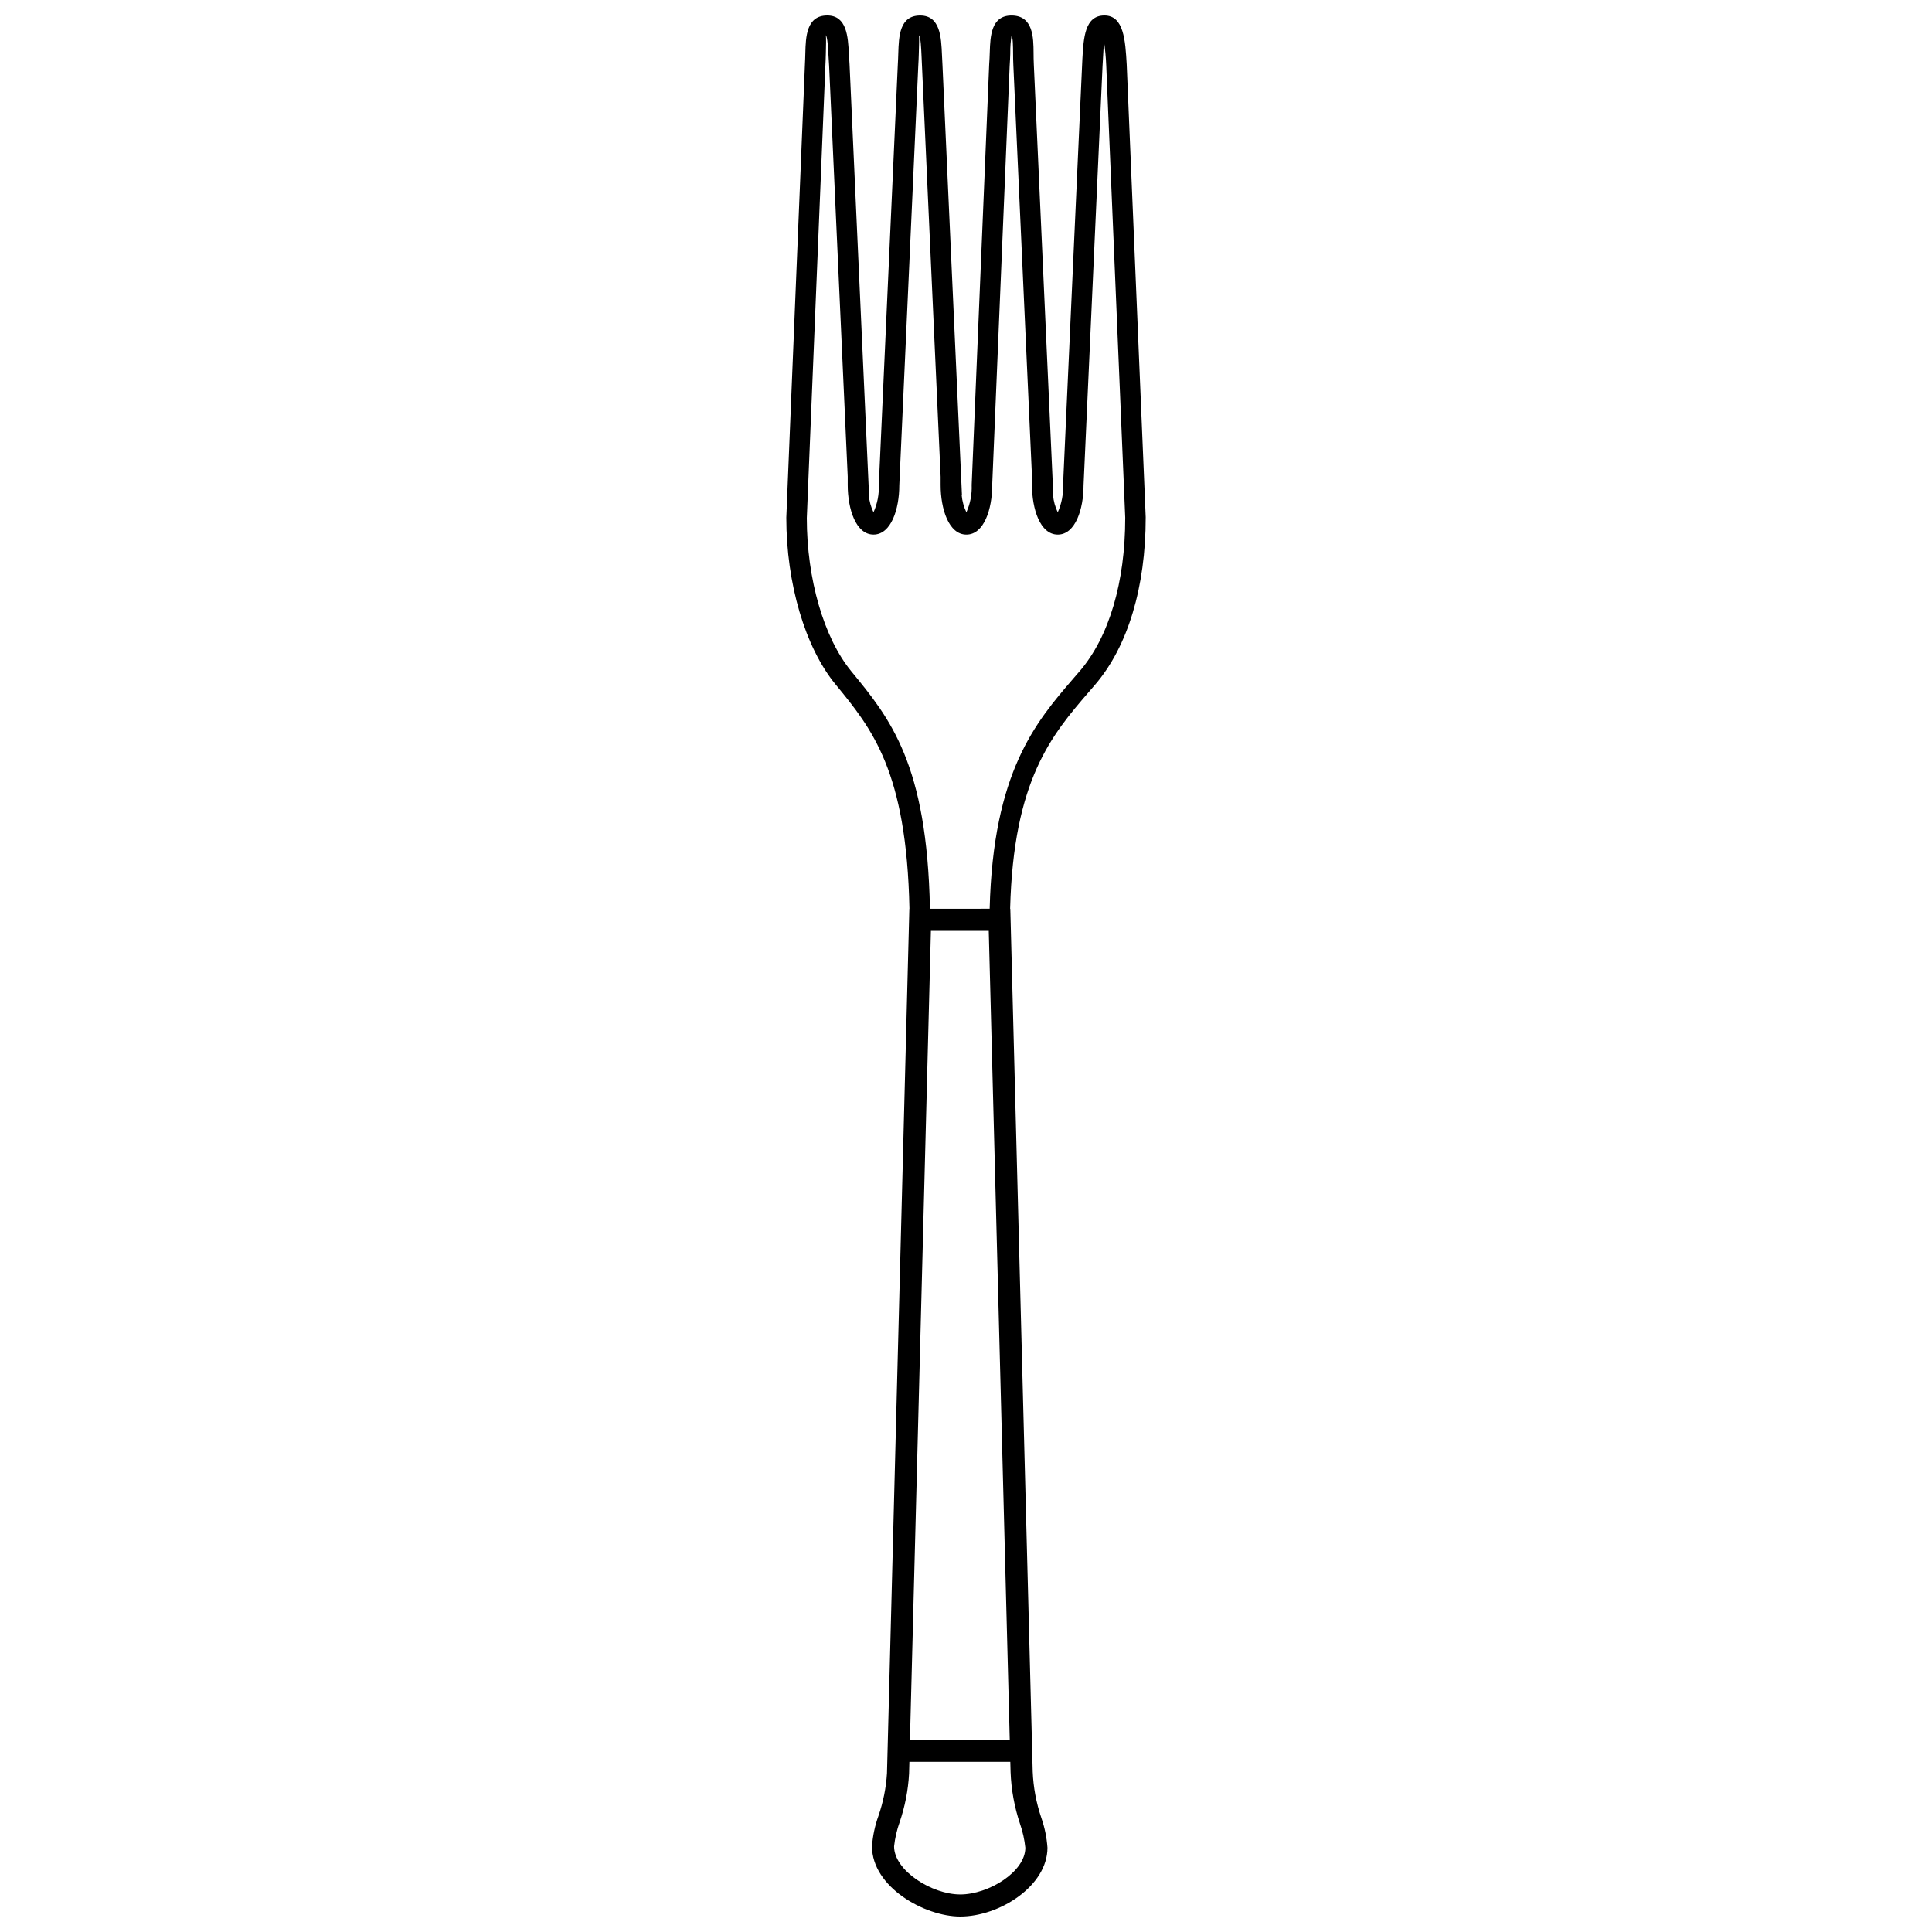 <?xml version="1.0" encoding="UTF-8"?>
<!-- Uploaded to: ICON Repo, www.iconrepo.com, Generator: ICON Repo Mixer Tools -->
<svg width="800px" height="800px" version="1.1" viewBox="144 144 512 512" xmlns="http://www.w3.org/2000/svg">
 <defs>
  <clipPath id="a">
   <path d="m352 148.09h96v503.81h-96z"/>
  </clipPath>
 </defs>
 <g clip-path="url(#a)">
  <path d="m442.59 161.11c-0.367-6.398-0.746-13.012-5.914-13.012-5.195 0-5.523 5.902-5.84 11.605l-5.117 112.8c0.102 2.492-0.379 4.977-1.406 7.25-0.688-1.422-1.113-2.961-1.25-4.535h0.07l-5.16-114.09c-0.059-1.094-0.062-2.156-0.07-3.16-0.027-3.926-0.07-9.863-5.848-9.863-5.43 0-5.617 5.586-5.754 9.664-0.035 1.035-0.07 2.144-0.164 3.391l-4.633 111.35v-0.004c0.105 2.492-0.379 4.977-1.402 7.25-0.688-1.422-1.109-2.961-1.246-4.535h0.07l-5.168-114.12-0.129-2.578c-0.199-4.641-0.441-10.418-5.785-10.418-5.477 0-5.648 5.551-5.789 10.008-0.031 0.945-0.059 1.949-0.129 3.035l-5.035 111.36c0.102 2.492-0.379 4.977-1.406 7.25-0.688-1.422-1.113-2.961-1.25-4.535h0.07l-5.168-114.17c-0.074-0.965-0.121-1.902-0.172-2.793-0.242-4.527-0.539-10.164-5.742-10.164-5.547 0-5.695 5.769-5.801 9.984-0.027 0.957-0.051 1.973-0.113 3.07l-4.93 120.03c0 17.461 4.992 34.383 13.027 44.16 9.699 11.805 18.863 23.059 19.602 59.484h-0.023l-5.926 229.07v0.039c-0.238 3.856-1.004 7.664-2.269 11.316-0.934 2.594-1.508 5.305-1.703 8.051 0 10.789 13.961 18.602 23.371 18.602 10.473 0 23.129-8.133 23.129-18.234-0.188-2.711-0.738-5.383-1.637-7.949-1.34-3.945-2.106-8.062-2.277-12.227l-5.934-228.66h-0.047c0.875-34.211 11.055-46.098 20.941-57.551l1.629-1.895c8.617-10.074 13.363-25.77 13.359-44.316zm-51.891 229.58h15.332l5.562 214.35h-26.445zm7.758 255.36c-7.484 0-17.516-6.301-17.516-12.742 0.238-2.172 0.727-4.312 1.461-6.375 1.426-4.164 2.273-8.504 2.512-12.898l0.082-3.133h26.746l0.07 2.676c0.172 4.691 1.02 9.336 2.512 13.789 0.711 2.043 1.18 4.16 1.402 6.309 0 6.375-9.73 12.379-17.27 12.379zm31.68-324.2-1.617 1.875c-10.039 11.629-21.332 24.816-22.25 61.098l-15.828 0.008c-0.754-38.375-10.508-50.359-20.84-62.934-7.269-8.852-11.789-24.449-11.789-40.598l4.922-119.87c0.066-1.117 0.094-2.191 0.121-3.203 0.047-1.809 0.109-4.281 0.004-4.914 0.441 0.613 0.582 3.289 0.688 5.242 0.051 0.934 0.102 1.918 0.176 2.836l4.93 108.9v2.215c0 6.34 2.141 13.164 6.836 13.164s6.832-6.824 6.832-13.043l5.031-111.19c0.07-1.098 0.105-2.16 0.137-3.156 0.059-1.832 0.133-4.344 0.055-4.945 0.461 0.625 0.578 3.391 0.668 5.414l5.062 111.61v2.152c0 6.34 2.137 13.164 6.832 13.164 4.695 0 6.832-6.824 6.832-13.055l4.629-111.14c0.09-1.234 0.133-2.418 0.168-3.523l-0.008-0.004c-0.008-1.52 0.105-3.043 0.34-4.543 0.379 0.551 0.395 2.988 0.406 4.602 0.008 1.078 0.016 2.223 0.078 3.383l4.93 108.9v2.215c0 6.34 2.141 13.164 6.836 13.164s6.832-6.824 6.832-13.043l5.035-111.2 0.082-1.418c0.09-1.652 0.203-3.711 0.293-5.07l-0.004 0.004c0.32 2.133 0.523 4.285 0.609 6.441l5.031 119.81c0 17.129-4.285 31.574-12.059 40.668z"/>
 </g>
</svg>
